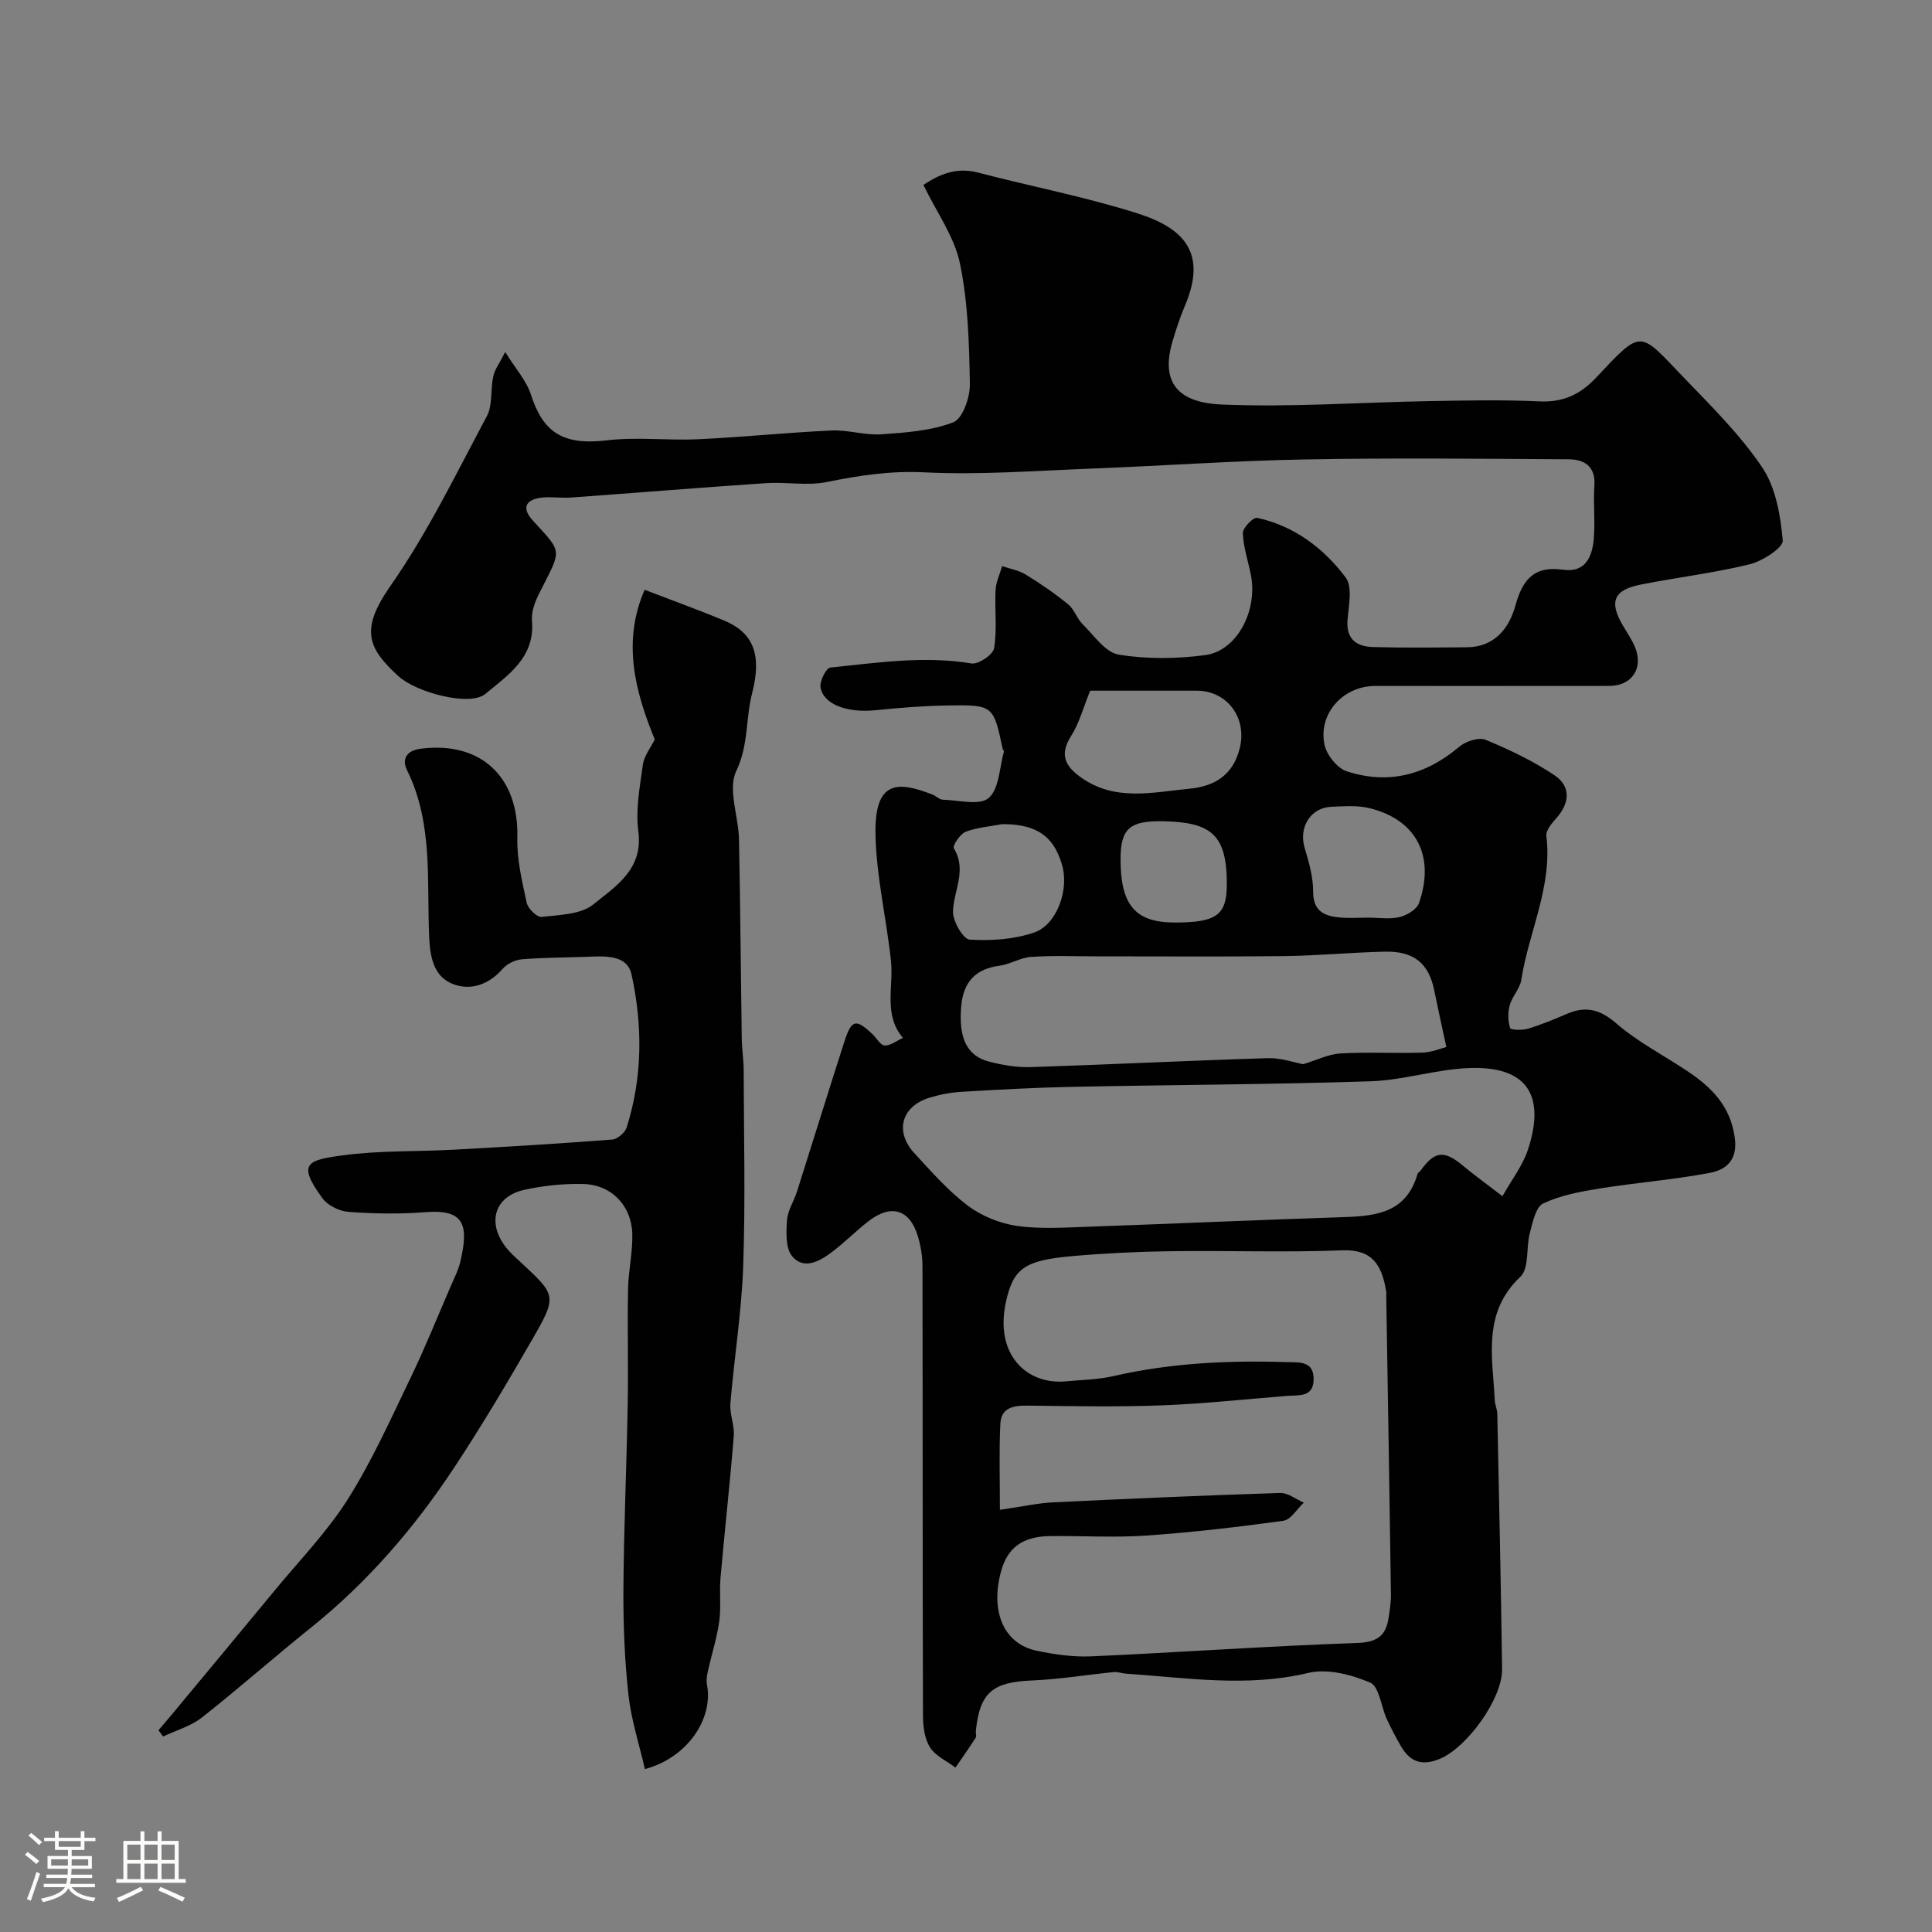 <svg enable-background="new 0 0 400 400" viewBox="0 0 400 400" xmlns="http://www.w3.org/2000/svg"><rect x="0" y="0" width="400" height="400" fill="#808080" stroke="none"/><path d="m5.17 384 .55-.58c.85.61 1.65 1.24 2.4 1.87l-.59.64c-.83-.73-1.62-1.38-2.36-1.93m1.22 9.53-.82-.34c.71-1.76 1.37-3.64 1.98-5.63.24.13.5.25.76.36-.6 1.67-1.24 3.54-1.92 5.61m-.5-13.5.57-.54c.56.44 1.31 1.06 2.26 1.87l-.64.64c-.68-.66-1.41-1.32-2.19-1.97m3.25.46h2.24v-1.36h.77v1.36h4.57v-1.36h.76v1.36h2.28v.69h-2.28v1.84h-2.64v1.26h4.18v2.64h-4.21c0 .45-.02.86-.05 1.21h4.32v.69h-4.38c-.04.34-.1.75-.19 1.22h5.15v.69h-4.82c.87 1.19 2.51 1.92 4.93 2.19-.17.31-.3.57-.37.76-2.77-.49-4.52-1.41-5.26-2.76-.56 1.26-2.3 2.23-5.24 2.9-.12-.24-.26-.48-.43-.72 2.73-.55 4.38-1.34 4.96-2.38h-4.38v-.69h4.65c.1-.38.17-.79.21-1.22h-4.32v-.69h4.4c.03-.34.05-.75.05-1.21h-4.2v-2.64h4.23v-1.26h-2.69v-1.84h-2.24zm1.46 4.46v1.29h3.45c.01-.4.02-.57.01-.53v-.32-.45h-3.46zm1.55-2.59h4.57v-1.19h-4.57zm6.11 2.59h-3.42v.77c-.01.19-.01.37-.02.53h3.44v-1.29z" fill="#fcfbfa"/><path d="m32.63 379.16h.82v1.98h3.54v7.89h1.46v.78h-14.37v-.78h1.46v-7.89h3.54v-1.98h.82v1.98h2.73zm-3.49 11.48.5.73c-1.61.82-3.28 1.63-5 2.41-.13-.27-.28-.55-.44-.82 1.75-.72 3.4-1.49 4.94-2.32m-2.78-5.55h2.73v-3.18h-2.73zm0 3.95h2.73v-3.2h-2.73zm3.54-3.95h2.73v-3.18h-2.73zm0 3.95h2.73v-3.2h-2.73zm7.89 4.68c-1.84-.92-3.51-1.7-5.02-2.32l.45-.73c1.89.8 3.57 1.55 5.04 2.23zm-1.62-11.81h-2.73v3.18h2.73zm-2.73 7.13h2.73v-3.2h-2.73z" fill="#fcfbfa"/><g fill="#010102"><path d="m104.6 72.88c2.19 3.53 4.39 5.94 5.3 8.77 2.45 7.6 6.36 10.64 15.7 9.52 6.24-.75 12.66.07 18.98-.23 9.2-.43 18.38-1.39 27.59-1.81 3.41-.16 6.88 1.02 10.27.79 5.05-.35 10.31-.71 14.93-2.49 1.94-.75 3.48-5.17 3.43-7.9-.14-8.35-.37-16.85-2.05-24.98-1.15-5.53-4.8-10.54-7.57-16.27 3.25-2.14 6.77-3.74 11.31-2.55 11.01 2.88 22.24 5.02 33.06 8.46 9.74 3.1 14.39 8.3 9.76 19.15-1.02 2.39-1.82 4.88-2.56 7.37-2.56 8.64 1.33 12.67 10.17 13.04 14.39.61 28.85-.46 43.29-.71 7.5-.13 15.01-.29 22.49.06 4.91.23 8.43-1.38 11.76-4.92 9.63-10.25 8.84-9.71 18.16 0 5.71 5.94 11.68 11.83 16.24 18.61 2.8 4.17 3.78 9.93 4.24 15.1.13 1.49-4.19 4.29-6.85 4.94-7.41 1.82-15.05 2.71-22.56 4.2-5.6 1.11-6.57 3.53-3.74 8.4.9 1.55 1.97 3.04 2.62 4.7 1.69 4.31-.76 7.87-5.37 7.88-16.16.03-32.33 0-48.49.01-6.59 0-11.83 5.7-10.49 12.15.44 2.12 2.63 4.88 4.61 5.52 8.56 2.79 16.34.81 23.27-5.07 1.34-1.14 4.05-2.04 5.48-1.45 4.92 2.02 9.8 4.36 14.22 7.31 3.47 2.31 3.25 5.74.41 8.93-.93 1.04-2.19 2.53-2.05 3.66 1.28 10.49-3.65 19.86-5.2 29.82-.28 1.82-1.88 3.4-2.39 5.23-.41 1.49-.37 3.27.08 4.73.13.41 2.53.48 3.71.13 2.76-.83 5.44-1.95 8.09-3.09 3.91-1.67 6.85-.9 10.21 2.01 4.4 3.8 9.71 6.55 14.6 9.8 5.05 3.35 9.01 7.25 9.91 13.86.63 4.66-1.81 6.64-5.21 7.28-7.54 1.42-15.22 2.01-22.8 3.23-3.97.64-8.07 1.4-11.65 3.09-1.55.73-2.18 3.89-2.76 6.07-.82 3.04-.11 7.35-1.97 9.1-7.91 7.49-5.75 16.6-5.31 25.53.05.97.51 1.92.53 2.89.36 17.6.76 35.19.99 52.79.08 6.27-7.35 16.28-12.82 18.58-3.78 1.59-6.25.67-8.15-2.64-1.05-1.84-2.05-3.71-2.93-5.64-1.16-2.56-1.55-6.68-3.4-7.47-3.91-1.67-8.87-2.95-12.83-2.01-12.72 3.04-25.24.99-37.85.14-.79-.05-1.58-.39-2.35-.32-5.7.57-11.37 1.51-17.08 1.75-8.06.33-10.72 2.49-11.54 10.4-.05.49.18 1.12-.05 1.48-1.34 2.08-2.77 4.11-4.17 6.15-1.81-1.37-4.15-2.4-5.28-4.2-1.13-1.79-1.44-4.35-1.45-6.57-.09-30.99-.04-61.99-.1-92.98 0-2.09-.35-4.24-.95-6.24-1.7-5.63-5.57-6.77-10.3-3.08-2.59 2.02-4.92 4.4-7.54 6.37-2.51 1.89-5.78 3.7-8.18.85-1.4-1.66-1.25-4.96-1.08-7.47.14-2.02 1.43-3.94 2.07-5.95 3.29-10.35 6.49-20.73 9.82-31.07 1.48-4.59 2.39-4.75 5.85-1.46.84.8 1.65 2.29 2.5 2.3 1.24.02 2.5-1 3.76-1.58-4.07-4.79-1.92-10.52-2.47-15.86-.92-8.79-3.04-17.51-3.21-26.29-.21-11.17 4.55-11.06 11.77-8.23.76.3 1.45 1.05 2.18 1.07 3.26.09 7.64 1.27 9.5-.37 2.19-1.92 2.21-6.33 3.16-9.67.03-.1-.23-.26-.26-.41-1.94-9.11-1.94-9.21-11.51-9.06-4.94.08-9.88.48-14.79.98-5.86.6-10.87-1.17-11.43-4.76-.2-1.28 1.18-3.98 2.03-4.07 9.7-.99 19.4-2.48 29.23-.85 1.42.24 4.46-1.82 4.68-3.16.64-3.91.1-8 .3-12.01.09-1.68.88-3.32 1.36-4.98 1.64.56 3.44.85 4.88 1.74 3.05 1.87 6.02 3.91 8.79 6.17 1.28 1.04 1.82 2.96 3.02 4.14 2.34 2.31 4.68 5.81 7.44 6.27 5.82.96 12 .88 17.88.11 6.65-.87 10.99-9.28 9.47-16.73-.58-2.86-1.55-5.69-1.64-8.56-.03-1.07 2.17-3.31 2.95-3.14 7.68 1.67 13.77 6.27 18.34 12.36 1.46 1.95.61 5.83.38 8.8-.32 3.99 1.91 5.49 5.23 5.59 6.49.19 13 .1 19.49.05 5.73-.05 8.74-3.93 10.04-8.64 1.5-5.44 3.89-8.27 9.92-7.41 4.59.65 6-2.75 6.31-6.44.3-3.64-.13-7.34.12-10.99.27-4.05-2.13-5.42-5.38-5.44-18.16-.11-36.33-.31-54.49.03-14.71.27-29.4 1.32-44.1 1.89-11.62.45-23.27 1.35-34.85.78-6.98-.34-13.44.65-20.12 2.01-4.03.82-8.37-.05-12.54.23-13.47.9-26.93 2.01-40.4 2.98-2.07.15-4.2-.23-6.24.04-3.28.44-3.95 2.23-1.68 4.7 6.41 6.99 5.97 5.82 1.24 15.3-.83 1.66-1.56 3.7-1.4 5.48.67 7.59-5.01 11.28-9.64 15.13-3.24 2.7-14.37-.32-18.02-3.67-6.29-5.77-8.03-9.55-1.64-18.69 7.69-11 13.61-23.25 19.96-35.14 1.22-2.29.73-5.46 1.31-8.16.24-1.38 1.18-2.57 2.49-5.12zm102.42 239.71c4.83-.7 7.88-1.39 10.95-1.54 15.69-.76 31.38-1.45 47.08-1.95 1.61-.05 3.26 1.3 4.89 2.01-1.41 1.3-2.68 3.53-4.24 3.75-9.4 1.3-18.85 2.4-28.33 3.06-6.63.46-13.32.03-19.98.11-5.69.07-8.82 2.42-10.15 7.36-2.25 8.37.63 14.99 7.45 16.39 3.68.76 7.52 1.32 11.25 1.15 18.3-.82 36.58-2.13 54.88-2.76 4.14-.14 6.07-1.33 6.66-5.14.25-1.62.52-3.26.5-4.89-.29-20.59-.64-41.17-.97-61.76-.01-.33.04-.67-.01-1-.92-5.65-3-8.75-9.1-8.51-11.84.46-23.71.02-35.56.18-6.77.09-13.54.42-20.28 1.01-9.92.87-12.25 2.52-13.78 9.44-2.43 10.97 4.32 17.28 12.46 16.49 3.26-.32 6.6-.35 9.77-1.08 11.83-2.72 23.81-3.28 35.87-2.9 2.59.08 5.69-.32 5.59 3.67-.09 3.66-3.07 3.13-5.44 3.32-8.69.69-17.38 1.64-26.08 1.97-9.17.34-18.37.16-27.56.05-2.95-.04-5.62.32-5.78 3.79-.28 5.54-.09 11.11-.09 17.78zm104.05-64.93c1.94-3.47 4.2-6.35 5.27-9.62 3.77-11.49-.38-17.38-12.24-16.91-6.81.27-13.55 2.52-20.36 2.74-20.58.67-41.18.73-61.77 1.15-7.6.15-15.2.57-22.79 1.02-2.26.13-4.56.56-6.73 1.22-5.83 1.79-7.28 7.02-3.12 11.52 3.5 3.79 6.96 7.75 11.04 10.83 2.86 2.16 6.63 3.69 10.18 4.2 4.93.7 10.04.33 15.06.16 17.2-.6 34.39-1.39 51.58-1.94 7.06-.23 13.85-.51 16.29-8.96.08-.29.46-.47.66-.74 2.91-4.05 4.86-4.23 8.73-1 2.38 1.98 4.9 3.79 8.2 6.33zm-41.25-27.33c2.84-.86 5.25-2.09 7.73-2.23 5.64-.32 11.31.01 16.96-.17 1.91-.06 3.79-.87 4.94-1.16-.97-4.5-1.77-8.07-2.49-11.65-1.13-5.65-4.18-8.23-10.28-8.09-6.93.16-13.85.83-20.77.92-12.98.15-25.96.04-38.93.05-4.51 0-9.04-.19-13.54.12-2.2.15-4.3 1.53-6.51 1.82-4.83.64-7.47 3.25-7.92 8.36-.58 6.57 1.15 10.31 5.77 11.5 2.82.73 5.82 1.23 8.71 1.13 16.35-.53 32.68-1.35 49.03-1.85 2.69-.08 5.43.91 7.3 1.25zm-44.11-77.33c-1.42 3.46-2.25 6.72-3.97 9.42-2.48 3.9-1.13 6.27 2.1 8.56 7.04 5 14.79 3.05 22.38 2.32 5.26-.5 9.11-2.82 10.48-8.48 1.5-6.18-2.59-11.82-8.95-11.82-7.32 0-14.64 0-22.04 0zm57.62 46.99c2.16 0 4.4.37 6.44-.12 1.52-.37 3.55-1.58 4.01-2.89 3.39-9.7-.52-17.24-10.16-19.64-2.51-.63-5.27-.41-7.91-.31-4.4.16-6.88 4.28-5.59 8.55.88 2.92 1.76 5.99 1.75 8.98-.02 4.07 2.28 5.1 5.48 5.39 1.99.19 3.99.04 5.98.04zm-75.84-19.36c-2.54.49-5.2.67-7.58 1.59-1.14.45-2.74 2.9-2.43 3.41 2.79 4.56-.08 8.78-.17 13.12-.04 2.01 2.12 5.71 3.45 5.79 4.44.27 9.2-.04 13.37-1.48 4.68-1.61 7.31-8.89 5.72-14.1-1.37-4.48-3.83-8.39-12.36-8.33zm35.71 20.37c8.6.01 10.76-1.54 10.8-7.7.07-10.54-3.24-13.03-13.04-13.27-7.14-.17-8.95 1.57-8.96 7.86-.01 9.51 3.06 13.1 11.2 13.11z"/><path d="m135.56 153.09c-4.12-10.01-6.76-20.33-2.09-30.98 6.23 2.4 11.4 4.26 16.46 6.37 6.05 2.52 7.85 7.06 5.79 15.03-1.36 5.29-.71 10.75-3.29 16.13-1.79 3.75.47 9.33.57 14.1.28 13.74.37 27.48.57 41.21.03 2.22.39 4.43.4 6.65.04 13.52.37 27.05-.1 40.55-.33 9.49-1.86 18.93-2.65 28.42-.18 2.22.88 4.53.7 6.75-.79 9.82-1.89 19.61-2.75 29.42-.26 2.97.16 6.03-.26 8.97-.49 3.47-1.58 6.85-2.35 10.28-.2.9-.36 1.89-.19 2.78 1.35 7.08-4.03 15.14-12.85 17.5-1.18-5.14-2.83-10.17-3.4-15.33-.8-7.21-1.09-14.51-1.05-21.77.08-12.76.66-25.52.89-38.28.14-8-.08-16 .07-23.99.07-3.81.98-7.62.88-11.41-.16-5.94-4.37-10.25-10.26-10.36-4.07-.08-8.24.34-12.2 1.24-6.04 1.37-7.63 6.71-3.8 11.75.9 1.18 2.05 2.19 3.15 3.21 7.41 6.88 7.59 6.97 2.36 16.05-5.19 9.01-10.5 17.96-16.23 26.63-8.2 12.39-17.84 23.58-29.51 32.94-7.62 6.11-14.93 12.59-22.6 18.63-2.3 1.81-5.35 2.66-8.05 3.95-.32-.43-.64-.86-.96-1.3.95-1.12 1.91-2.22 2.84-3.35 7.11-8.56 14.23-17.11 21.31-25.7 5.11-6.2 10.79-12.04 15.05-18.78 5-7.92 8.87-16.57 12.95-25.04 3.03-6.28 5.63-12.76 8.4-19.16.71-1.64 1.55-3.26 1.95-4.98 1.68-7.28 1.1-10.92-7.15-10.26-5.3.43-10.68.33-15.98-.05-1.9-.14-4.33-1.32-5.42-2.82-5.27-7.21-3.18-7.89 4.13-8.88 7.67-1.04 15.51-.76 23.27-1.19 10.87-.6 21.73-1.25 32.58-2.09 1.09-.08 2.66-1.42 3-2.49 3.32-10.44 3.32-21.18 1.01-31.69-.94-4.28-5.85-3.78-9.62-3.64-4.38.15-8.78.14-13.15.51-1.38.12-3.02.95-3.93 1.99-2.85 3.25-6.58 4.54-10.26 3.13-3.82-1.47-4.71-5.23-4.92-9.42-.56-11.73.89-23.75-4.61-34.89-1.06-2.15-.23-4.03 2.87-4.42 12.41-1.59 20.3 5.83 19.98 18.4-.12 4.49.98 9.06 1.94 13.51.26 1.2 2.14 3.03 3.09 2.92 3.67-.43 8.11-.49 10.7-2.59 4.6-3.74 10.36-7.23 9.32-15.13-.59-4.48.31-9.2.93-13.76.26-1.86 1.6-3.5 2.47-5.27z"/></g></svg>